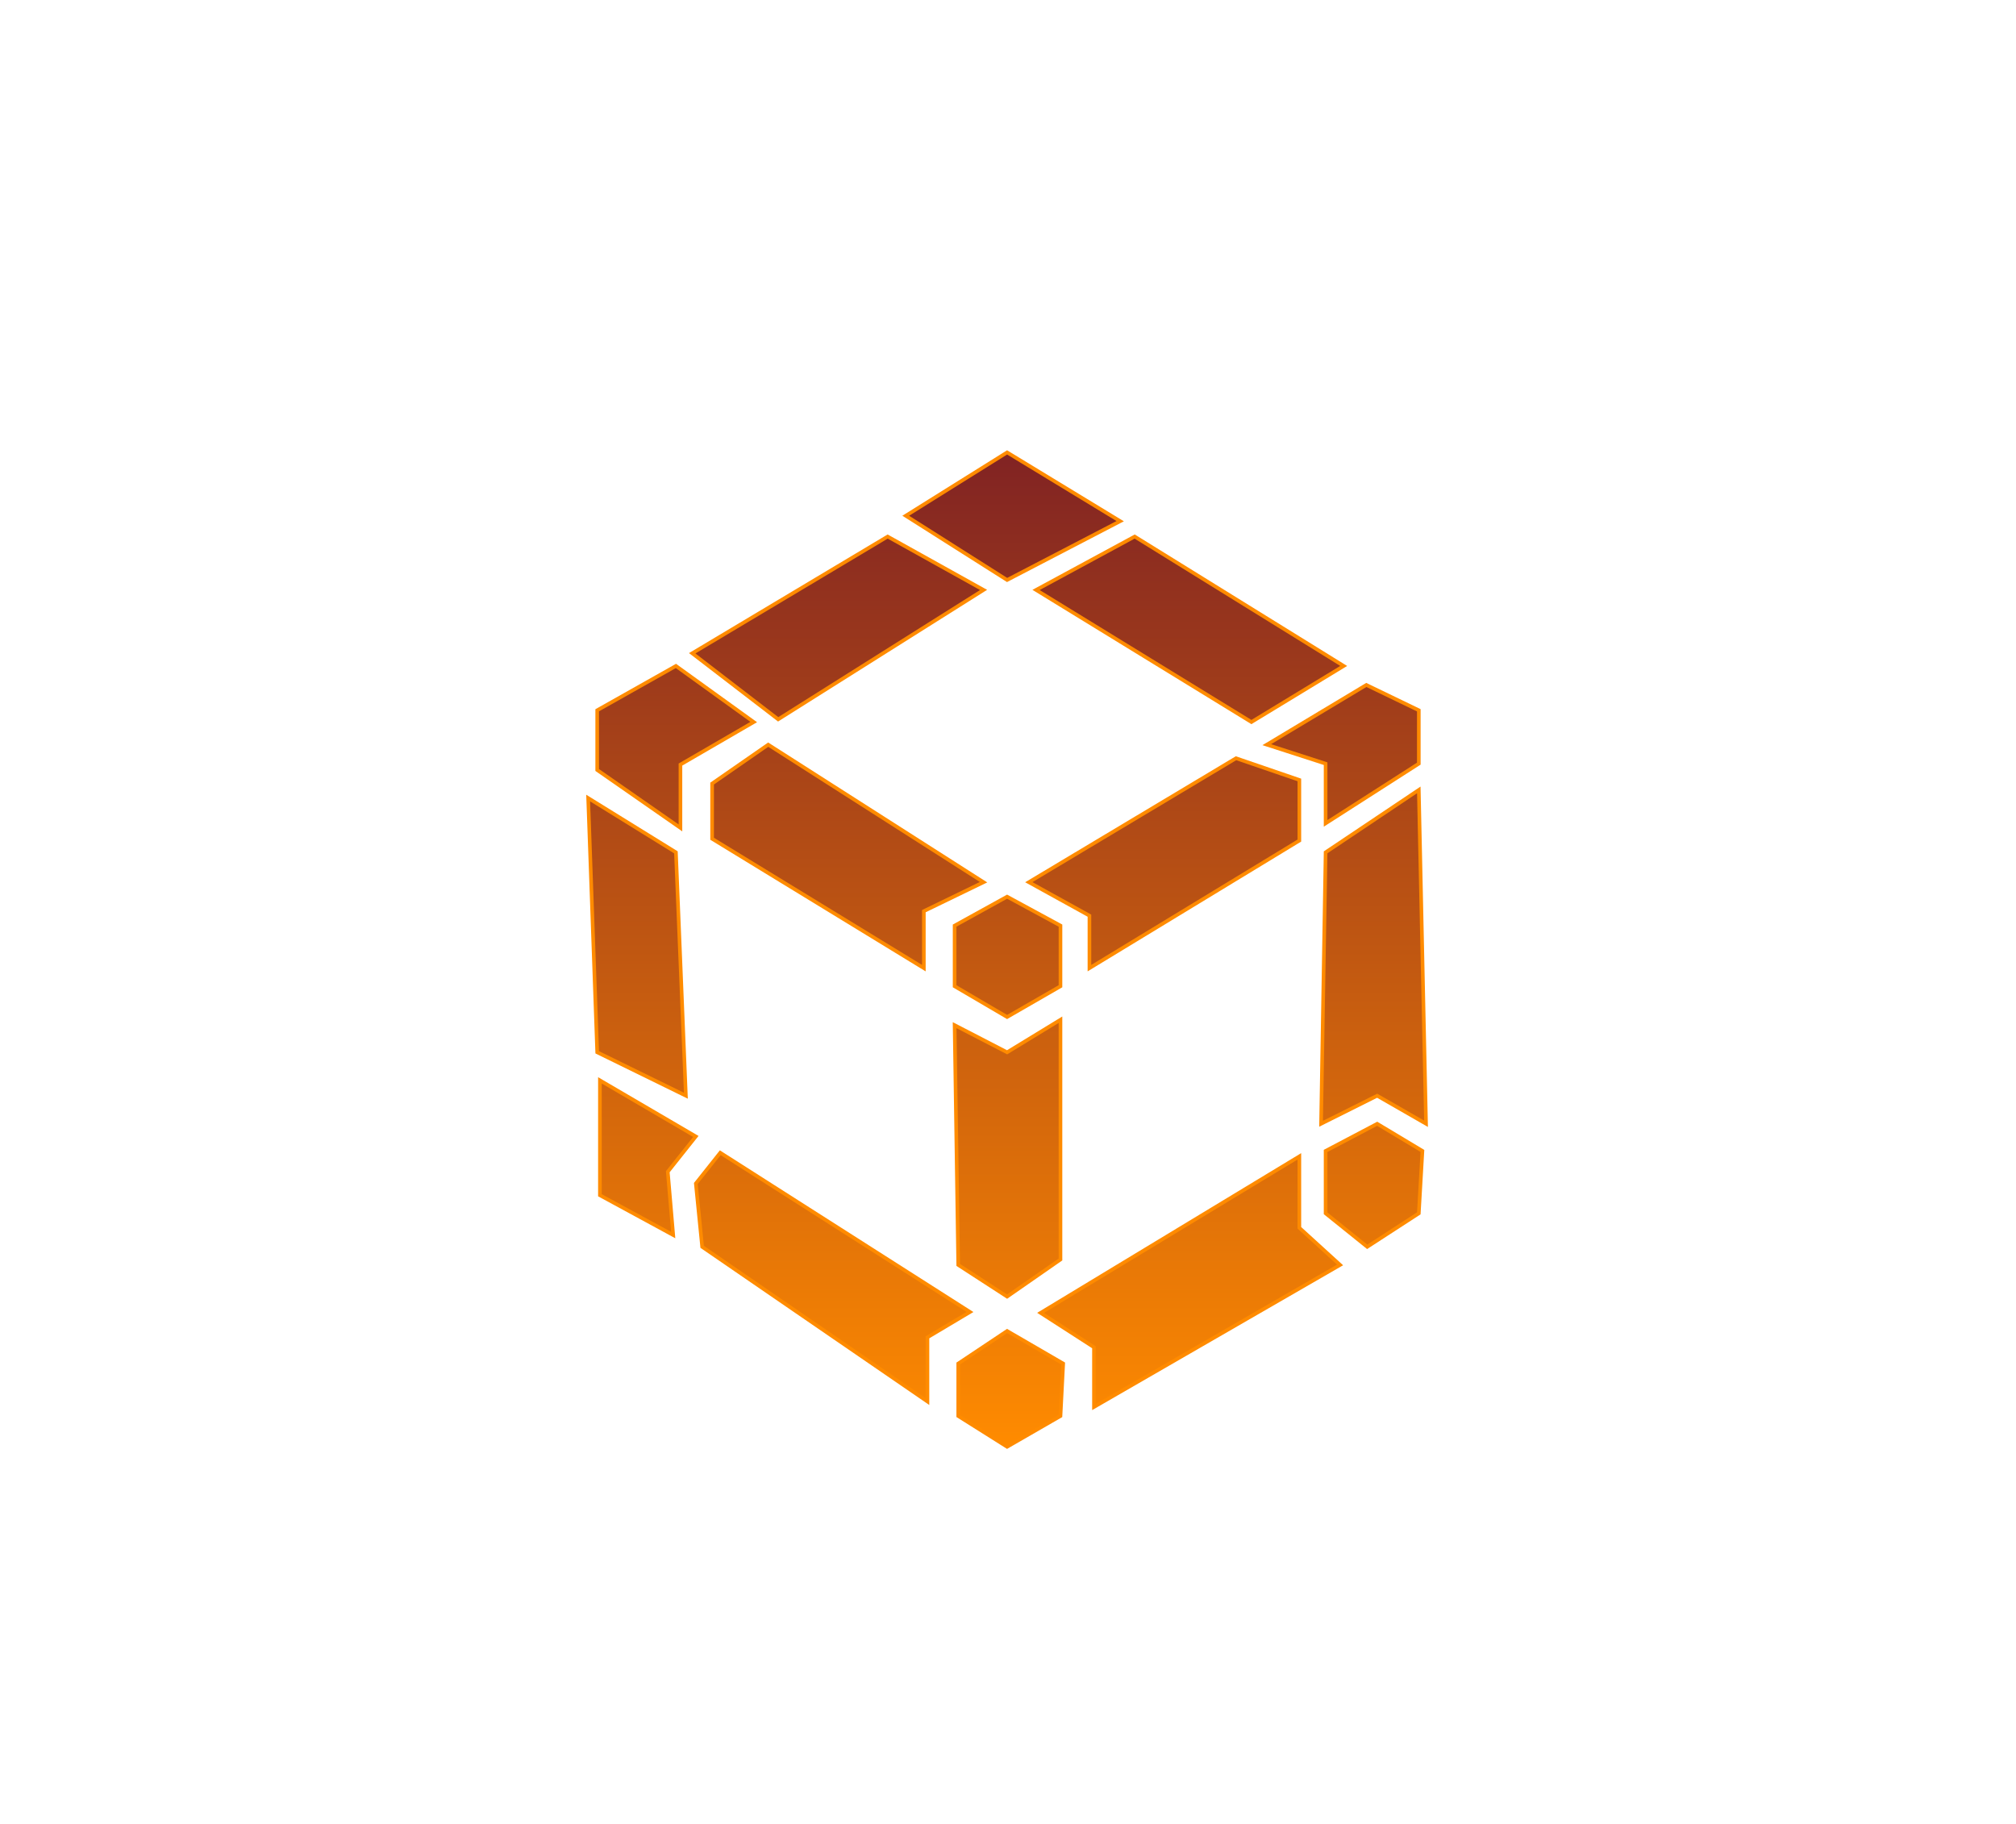 <svg width="1114" height="1008" viewBox="0 0 1114 1008" fill="none" xmlns="http://www.w3.org/2000/svg">
<g filter="url(#filter0_f_315_487)">
<circle cx="557" cy="557" r="307" fill="white" fill-opacity="0.3"/>
</g>
<path d="M556.5 562L527.5 545V511.5L556.5 495.5L586 511.5V545L556.5 562Z" fill="url(#paint0_linear_315_487)"/>
<path d="M556.5 581.5L527.5 566.5L529.5 699L556.5 716.5L586 696V563.5L556.5 581.5Z" fill="url(#paint1_linear_315_487)"/>
<path d="M529.5 753.5L556.5 735.5L587.5 753.5L586 782.5L556.5 799.5L529.5 782.5V753.5Z" fill="url(#paint2_linear_315_487)"/>
<path d="M718 639L575 725.5L604.5 744.5V777.5L740.5 699L718 678.5V639Z" fill="url(#paint3_linear_315_487)"/>
<path d="M755.5 689L732.5 670.5V636L761 621L786 636L784 670.5L755.5 689Z" fill="url(#paint4_linear_315_487)"/>
<path d="M784 436.5L788 621L761 605.5L730 621L732.5 471L784 436.5Z" fill="url(#paint5_linear_315_487)"/>
<path d="M784 422L732.5 455V422L700 411.5L755 378.5L784 392.5V422Z" fill="url(#paint6_linear_315_487)"/>
<path d="M718 464.5L602 535V506L568.5 487.5L683 419L718 431V464.5Z" fill="url(#paint7_linear_315_487)"/>
<path d="M742.5 368L691.5 399L572.5 326L627 296.5L742.5 368Z" fill="url(#paint8_linear_315_487)"/>
<path d="M619 288L556.5 320.5L500.5 285L556.5 250L619 288Z" fill="url(#paint9_linear_315_487)"/>
<path d="M398 637L536 725L512.5 739V774.5L388 689L384.5 654L398 637Z" fill="url(#paint10_linear_315_487)"/>
<path d="M369 647.5L372 682.5L331.5 660.5V597L384.5 628L369 647.5Z" fill="url(#paint11_linear_315_487)"/>
<path d="M379 605.5L330 581.5L325 441L373.5 471L379 605.5Z" fill="url(#paint12_linear_315_487)"/>
<path d="M376 422.5V457.5L330 425.5V392.5L373.5 368L416.5 399L376 422.5Z" fill="url(#paint13_linear_315_487)"/>
<path d="M543.5 326L430 397.5L382.5 361L490.5 296.5L543.5 326Z" fill="url(#paint14_linear_315_487)"/>
<path d="M393.5 433L424.5 411.5L543.5 487.5L510.5 503.5V535L393.5 463.5V433Z" fill="url(#paint15_linear_315_487)"/>
<path d="M556.5 562L527.5 545V511.5L556.5 495.5L586 511.5V545L556.5 562Z" stroke="#FF8B00" stroke-width="2"/>
<path d="M556.5 581.5L527.5 566.5L529.5 699L556.5 716.5L586 696V563.5L556.5 581.5Z" stroke="#FF8B00" stroke-width="2"/>
<path d="M529.5 753.5L556.5 735.5L587.5 753.5L586 782.5L556.5 799.5L529.5 782.5V753.5Z" stroke="#FF8B00" stroke-width="2"/>
<path d="M718 639L575 725.5L604.5 744.5V777.5L740.5 699L718 678.5V639Z" stroke="#FF8B00" stroke-width="2"/>
<path d="M755.5 689L732.5 670.5V636L761 621L786 636L784 670.5L755.5 689Z" stroke="#FF8B00" stroke-width="2"/>
<path d="M784 436.5L788 621L761 605.5L730 621L732.5 471L784 436.5Z" stroke="#FF8B00" stroke-width="2"/>
<path d="M784 422L732.5 455V422L700 411.5L755 378.5L784 392.5V422Z" stroke="#FF8B00" stroke-width="2"/>
<path d="M718 464.5L602 535V506L568.5 487.5L683 419L718 431V464.5Z" stroke="#FF8B00" stroke-width="2"/>
<path d="M742.5 368L691.5 399L572.5 326L627 296.5L742.5 368Z" stroke="#FF8B00" stroke-width="2"/>
<path d="M619 288L556.5 320.5L500.5 285L556.5 250L619 288Z" stroke="#FF8B00" stroke-width="2"/>
<path d="M398 637L536 725L512.5 739V774.5L388 689L384.5 654L398 637Z" stroke="#FF8B00" stroke-width="2"/>
<path d="M369 647.5L372 682.5L331.5 660.5V597L384.5 628L369 647.5Z" stroke="#FF8B00" stroke-width="2"/>
<path d="M379 605.5L330 581.5L325 441L373.5 471L379 605.5Z" stroke="#FF8B00" stroke-width="2"/>
<path d="M376 422.5V457.5L330 425.5V392.5L373.5 368L416.5 399L376 422.5Z" stroke="#FF8B00" stroke-width="2"/>
<path d="M543.5 326L430 397.5L382.5 361L490.5 296.5L543.5 326Z" stroke="#FF8B00" stroke-width="2"/>
<path d="M393.5 433L424.5 411.5L543.5 487.5L510.5 503.5V535L393.5 463.5V433Z" stroke="#FF8B00" stroke-width="2"/>
<defs>
<filter id="filter0_f_315_487" x="0" y="0" width="1114" height="1114" filterUnits="userSpaceOnUse" color-interpolation-filters="sRGB">
<feFlood flood-opacity="0" result="BackgroundImageFix"/>
<feBlend mode="normal" in="SourceGraphic" in2="BackgroundImageFix" result="shape"/>
<feGaussianBlur stdDeviation="125" result="effect1_foregroundBlur_315_487"/>
</filter>
<linearGradient id="paint0_linear_315_487" x1="554.5" y1="250" x2="554.5" y2="799.5" gradientUnits="userSpaceOnUse">
<stop stop-color="#812323"/>
<stop offset="1" stop-color="#FF8B00"/>
</linearGradient>
<linearGradient id="paint1_linear_315_487" x1="554.5" y1="250" x2="554.5" y2="799.5" gradientUnits="userSpaceOnUse">
<stop stop-color="#812323"/>
<stop offset="1" stop-color="#FF8B00"/>
</linearGradient>
<linearGradient id="paint2_linear_315_487" x1="554.5" y1="250" x2="554.5" y2="799.5" gradientUnits="userSpaceOnUse">
<stop stop-color="#812323"/>
<stop offset="1" stop-color="#FF8B00"/>
</linearGradient>
<linearGradient id="paint3_linear_315_487" x1="554.5" y1="250" x2="554.5" y2="799.5" gradientUnits="userSpaceOnUse">
<stop stop-color="#812323"/>
<stop offset="1" stop-color="#FF8B00"/>
</linearGradient>
<linearGradient id="paint4_linear_315_487" x1="554.5" y1="250" x2="554.5" y2="799.5" gradientUnits="userSpaceOnUse">
<stop stop-color="#812323"/>
<stop offset="1" stop-color="#FF8B00"/>
</linearGradient>
<linearGradient id="paint5_linear_315_487" x1="554.5" y1="250" x2="554.5" y2="799.5" gradientUnits="userSpaceOnUse">
<stop stop-color="#812323"/>
<stop offset="1" stop-color="#FF8B00"/>
</linearGradient>
<linearGradient id="paint6_linear_315_487" x1="554.5" y1="250" x2="554.5" y2="799.5" gradientUnits="userSpaceOnUse">
<stop stop-color="#812323"/>
<stop offset="1" stop-color="#FF8B00"/>
</linearGradient>
<linearGradient id="paint7_linear_315_487" x1="554.5" y1="250" x2="554.5" y2="799.5" gradientUnits="userSpaceOnUse">
<stop stop-color="#812323"/>
<stop offset="1" stop-color="#FF8B00"/>
</linearGradient>
<linearGradient id="paint8_linear_315_487" x1="554.5" y1="250" x2="554.5" y2="799.5" gradientUnits="userSpaceOnUse">
<stop stop-color="#812323"/>
<stop offset="1" stop-color="#FF8B00"/>
</linearGradient>
<linearGradient id="paint9_linear_315_487" x1="554.5" y1="250" x2="554.5" y2="799.5" gradientUnits="userSpaceOnUse">
<stop stop-color="#812323"/>
<stop offset="1" stop-color="#FF8B00"/>
</linearGradient>
<linearGradient id="paint10_linear_315_487" x1="554.5" y1="250" x2="554.5" y2="799.5" gradientUnits="userSpaceOnUse">
<stop stop-color="#812323"/>
<stop offset="1" stop-color="#FF8B00"/>
</linearGradient>
<linearGradient id="paint11_linear_315_487" x1="554.5" y1="250" x2="554.5" y2="799.5" gradientUnits="userSpaceOnUse">
<stop stop-color="#812323"/>
<stop offset="1" stop-color="#FF8B00"/>
</linearGradient>
<linearGradient id="paint12_linear_315_487" x1="554.5" y1="250" x2="554.5" y2="799.5" gradientUnits="userSpaceOnUse">
<stop stop-color="#812323"/>
<stop offset="1" stop-color="#FF8B00"/>
</linearGradient>
<linearGradient id="paint13_linear_315_487" x1="554.5" y1="250" x2="554.5" y2="799.5" gradientUnits="userSpaceOnUse">
<stop stop-color="#812323"/>
<stop offset="1" stop-color="#FF8B00"/>
</linearGradient>
<linearGradient id="paint14_linear_315_487" x1="554.5" y1="250" x2="554.5" y2="799.5" gradientUnits="userSpaceOnUse">
<stop stop-color="#812323"/>
<stop offset="1" stop-color="#FF8B00"/>
</linearGradient>
<linearGradient id="paint15_linear_315_487" x1="554.5" y1="250" x2="554.5" y2="799.5" gradientUnits="userSpaceOnUse">
<stop stop-color="#812323"/>
<stop offset="1" stop-color="#FF8B00"/>
</linearGradient>
</defs>
</svg>
